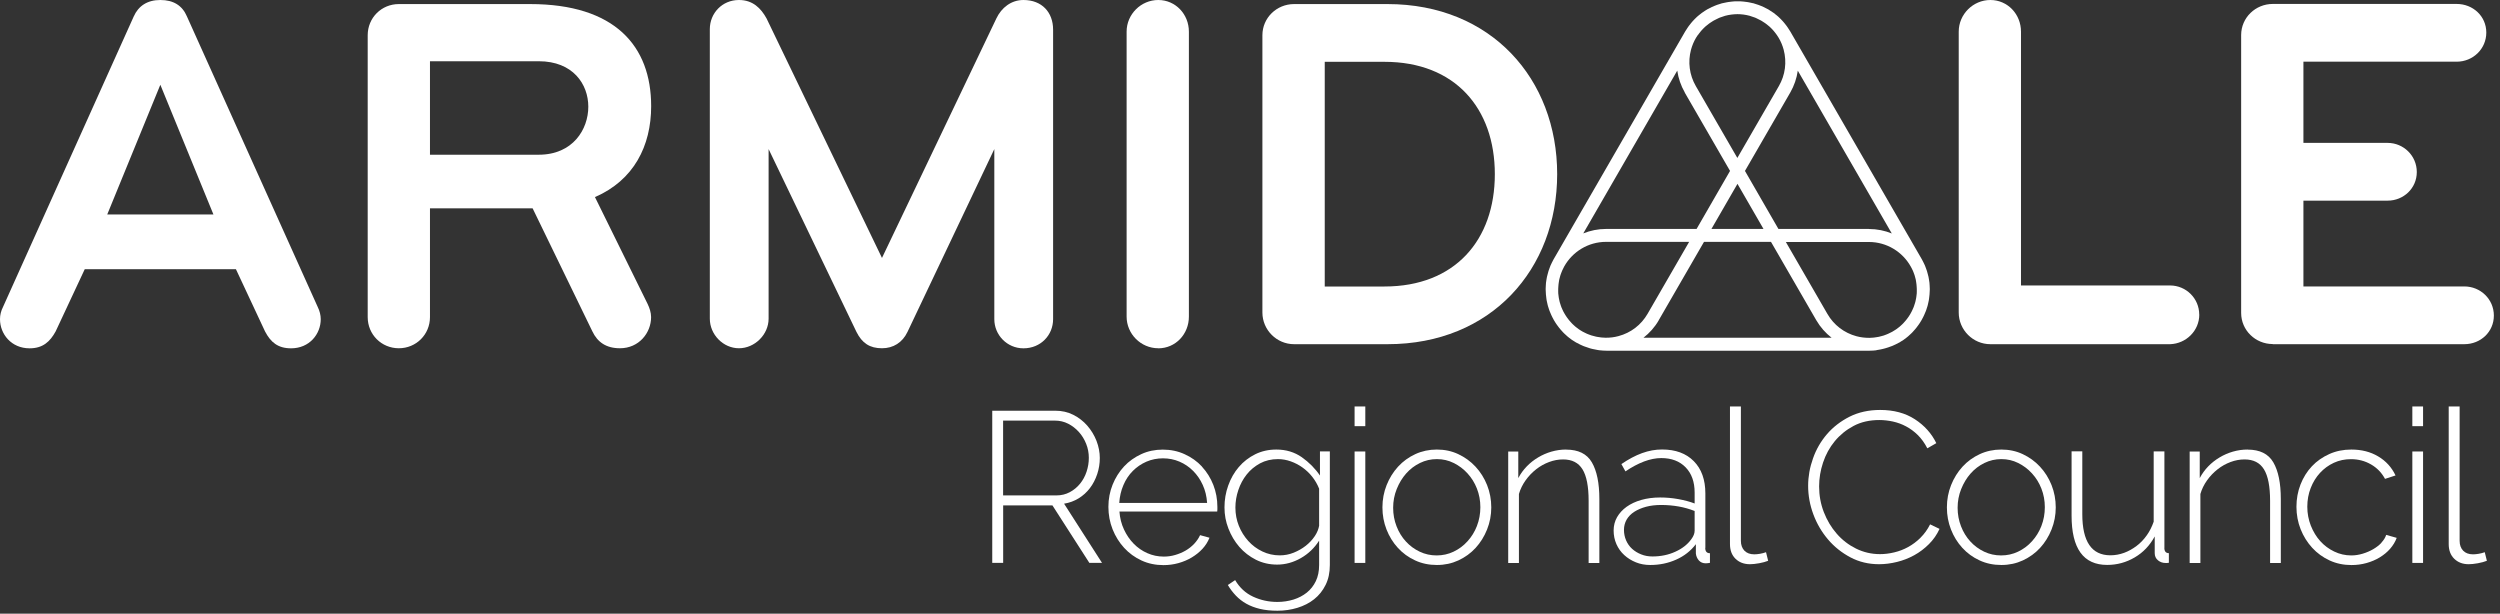 <svg width="387" height="95" viewBox="0 0 387 95" fill="none" xmlns="http://www.w3.org/2000/svg">
<rect x="0" y="0" width="387" height="95" fill="#333333" stroke="none"/>
<g clip-path="url(#clip0_410_1873)">
<path d="M28.93 2.53C28.22 0.87 26.87 0 24.82 0C22.77 0 21.42 0.95 20.71 2.53L0.47 47.51C0.15 48.14 0 48.77 0 49.41C0 51.7 1.74 53.92 4.58 53.92C6.64 53.92 7.74 52.89 8.61 51.31L13.12 41.67H36.52L41.03 51.31C41.9 52.97 43.01 53.92 45.06 53.92C47.91 53.92 49.65 51.71 49.65 49.41C49.65 48.78 49.49 48.14 49.18 47.51L28.93 2.53ZM16.6 33.2L24.82 13.12L33.04 33.2H16.6Z" fill="white"/>
<path d="M100.8 16.44C100.8 7.11 95.19 0.63 82.06 0.63H61.74C59.05 0.63 56.92 2.76 56.92 5.45V49.09C56.92 51.78 59.05 53.91 61.74 53.91C64.43 53.91 66.56 51.78 66.56 49.09V32.25H82.45L91.7 51.3C92.49 52.96 93.83 53.91 95.97 53.91C98.9 53.91 100.79 51.54 100.79 49.09C100.79 48.38 100.55 47.67 100.24 47.03L92.1 30.51C98.11 27.9 100.8 22.6 100.8 16.44ZM83.4 23.95H66.56V9.48H83.4C88.7 9.48 91.07 13.04 91.07 16.52C91.07 20 88.7 23.95 83.4 23.95Z" fill="white"/>
<path d="M153.92 49.41C153.92 51.86 155.9 53.92 158.43 53.92C161.12 53.92 163.02 51.86 163.02 49.41V4.59C163.02 1.9 161.28 0 158.43 0C156.53 0 155.03 1.19 154.24 2.85L136.53 39.93L118.66 2.85C117.79 1.27 116.53 0 114.39 0C111.78 0 109.88 2.06 109.88 4.51V49.33C109.88 51.78 111.94 53.91 114.39 53.91C116.84 53.91 118.98 51.78 118.98 49.33V23.08L132.58 51.38C133.45 53.12 134.64 53.91 136.53 53.91C138.27 53.91 139.69 53.04 140.48 51.38L153.92 23.08V49.41Z" fill="white"/>
<path d="M179.3 53.92C181.99 53.92 184.04 51.71 184.04 49.02V4.9C184.04 2.21 181.98 0 179.3 0C176.62 0 174.4 2.21 174.4 4.9V49.01C174.4 51.7 176.61 53.91 179.3 53.91V53.92Z" fill="white"/>
<path d="M200.33 53.28H214.8C230.85 53.28 241.05 41.66 241.05 26.95C241.05 12.24 230.84 0.63 214.79 0.63H200.32C197.63 0.63 195.42 2.76 195.42 5.45V48.38C195.42 51.07 197.63 53.28 200.32 53.28H200.33ZM205.07 9.57H214.32C225.23 9.57 231.4 16.76 231.4 26.96C231.4 37.16 225.23 44.35 214.32 44.35H205.07V9.57Z" fill="white"/>
<path d="M340.44 48.7C340.44 46.17 338.38 44.19 335.93 44.19H312.85V4.9C312.85 2.21 310.79 0 308.11 0C305.43 0 303.21 2.21 303.21 4.9V48.38C303.21 51.07 305.42 53.28 308.11 53.28H335.94C338.39 53.2 340.45 51.22 340.45 48.69L340.44 48.7Z" fill="white"/>
<path d="M351.82 53.28H381.47C384 53.28 386.05 51.38 386.05 48.85C386.05 46.32 383.99 44.34 381.47 44.34H356.57V31.06H369.61C372.06 31.06 374.12 29.16 374.12 26.63C374.12 24.1 372.06 22.12 369.61 22.12H356.57V9.55H380.29C382.82 9.55 384.88 7.57 384.88 5.04C384.88 2.51 382.82 0.61 380.29 0.61H351.83C349.14 0.61 346.93 2.74 346.93 5.43V48.44C346.93 51.13 349.14 53.26 351.83 53.26L351.82 53.28Z" fill="white"/>
<path d="M290.42 54.21C290.52 54.2 290.62 54.18 290.72 54.16C290.99 54.12 291.26 54.07 291.52 54C291.63 53.97 291.74 53.95 291.86 53.91C292.15 53.83 292.44 53.73 292.72 53.62C292.79 53.59 292.85 53.57 292.92 53.55C293.26 53.41 293.59 53.24 293.91 53.07C293.95 53.05 293.98 53.04 294.02 53.02C294.13 52.95 294.24 52.88 294.35 52.81C294.46 52.74 294.56 52.68 294.67 52.61C294.84 52.49 295 52.37 295.16 52.24C295.23 52.18 295.31 52.12 295.38 52.06C295.55 51.92 295.71 51.77 295.86 51.62C295.92 51.56 295.98 51.5 296.04 51.44C296.19 51.29 296.33 51.13 296.47 50.96C296.53 50.89 296.59 50.82 296.65 50.74C296.77 50.59 296.89 50.43 297 50.27C297.07 50.17 297.14 50.07 297.21 49.96C297.3 49.83 297.38 49.69 297.46 49.55C297.54 49.41 297.62 49.27 297.69 49.12C297.75 49.01 297.8 48.9 297.85 48.79C297.93 48.61 298.01 48.43 298.08 48.25C298.11 48.16 298.14 48.08 298.18 47.99C298.25 47.79 298.32 47.58 298.38 47.37C298.4 47.29 298.42 47.21 298.44 47.13C298.49 46.92 298.54 46.7 298.58 46.49C298.6 46.4 298.61 46.3 298.62 46.21C298.65 46.01 298.68 45.81 298.69 45.6C298.7 45.47 298.7 45.35 298.71 45.22C298.71 45.09 298.73 44.97 298.73 44.84C298.73 44.79 298.73 44.74 298.73 44.69C298.73 44.54 298.72 44.39 298.71 44.24C298.71 44.08 298.69 43.92 298.68 43.77C298.66 43.61 298.63 43.46 298.61 43.3C298.59 43.15 298.56 43 298.53 42.85C298.5 42.7 298.45 42.54 298.41 42.39C298.37 42.24 298.33 42.1 298.29 41.95C298.24 41.8 298.18 41.65 298.13 41.5C298.08 41.36 298.03 41.22 297.97 41.08C297.91 40.93 297.83 40.78 297.76 40.64C297.7 40.51 297.63 40.38 297.56 40.25C297.54 40.21 297.52 40.16 297.49 40.12L277.14 4.88C277.14 4.88 277.1 4.82 277.09 4.8C276.98 4.61 276.86 4.43 276.74 4.26C276.69 4.18 276.63 4.1 276.58 4.03C276.46 3.87 276.34 3.72 276.22 3.57C276.14 3.48 276.06 3.38 275.98 3.29C275.88 3.17 275.77 3.06 275.66 2.95C275.54 2.83 275.43 2.72 275.3 2.6C275.22 2.52 275.13 2.45 275.04 2.38C274.88 2.25 274.72 2.12 274.56 2C274.49 1.95 274.42 1.9 274.35 1.86C274.16 1.73 273.97 1.61 273.78 1.49C273.75 1.47 273.73 1.46 273.7 1.44C273.65 1.41 273.59 1.39 273.54 1.36C273.36 1.26 273.17 1.16 272.99 1.08C272.87 1.02 272.74 0.97 272.62 0.92C272.48 0.86 272.33 0.8 272.18 0.75C272 0.69 271.83 0.63 271.65 0.58C271.58 0.56 271.51 0.53 271.44 0.51C271.4 0.51 271.37 0.5 271.33 0.49C271.13 0.44 270.92 0.4 270.72 0.36C270.62 0.34 270.52 0.32 270.43 0.31C270.24 0.28 270.04 0.26 269.85 0.24C269.73 0.23 269.61 0.22 269.48 0.21C269.32 0.21 269.16 0.21 269 0.21C268.84 0.21 268.68 0.21 268.52 0.21C268.4 0.21 268.28 0.23 268.16 0.24C267.96 0.26 267.77 0.28 267.57 0.31C267.48 0.32 267.38 0.34 267.29 0.36C267.08 0.4 266.87 0.44 266.67 0.49C266.63 0.49 266.6 0.5 266.56 0.51C266.49 0.53 266.42 0.56 266.35 0.58C266.17 0.63 265.99 0.69 265.81 0.75C265.66 0.8 265.52 0.86 265.38 0.92C265.25 0.97 265.13 1.02 265.01 1.08C264.82 1.17 264.64 1.26 264.46 1.36C264.41 1.39 264.35 1.41 264.3 1.44C264.27 1.46 264.25 1.47 264.22 1.49C264.02 1.6 263.84 1.73 263.65 1.86C263.58 1.91 263.51 1.95 263.44 2C263.27 2.12 263.11 2.25 262.96 2.38C262.87 2.45 262.79 2.52 262.7 2.6C262.58 2.71 262.46 2.83 262.34 2.95C262.23 3.06 262.12 3.17 262.02 3.29C261.94 3.38 261.86 3.48 261.78 3.57C261.65 3.72 261.53 3.87 261.42 4.03C261.36 4.11 261.31 4.19 261.26 4.26C261.14 4.44 261.02 4.62 260.91 4.8C260.89 4.83 260.87 4.86 260.86 4.88L240.51 40.12C240.51 40.12 240.47 40.21 240.44 40.25C240.37 40.38 240.31 40.51 240.24 40.64C240.17 40.79 240.09 40.93 240.03 41.08C239.97 41.22 239.92 41.36 239.87 41.5C239.81 41.65 239.75 41.8 239.71 41.95C239.66 42.09 239.63 42.24 239.59 42.39C239.55 42.54 239.5 42.69 239.47 42.85C239.44 43 239.42 43.15 239.39 43.3C239.36 43.46 239.34 43.61 239.32 43.77C239.3 43.93 239.3 44.08 239.29 44.24C239.29 44.39 239.27 44.54 239.27 44.69C239.27 44.74 239.27 44.79 239.27 44.84C239.27 44.97 239.28 45.1 239.29 45.22C239.29 45.35 239.29 45.47 239.31 45.6C239.33 45.8 239.35 46.01 239.38 46.21C239.39 46.3 239.41 46.4 239.42 46.49C239.46 46.71 239.51 46.92 239.56 47.13C239.58 47.21 239.6 47.29 239.62 47.37C239.68 47.58 239.75 47.79 239.82 47.99C239.85 48.08 239.88 48.16 239.92 48.25C239.99 48.43 240.07 48.61 240.15 48.79C240.2 48.9 240.25 49.01 240.31 49.12C240.38 49.26 240.46 49.41 240.54 49.55C240.62 49.69 240.7 49.82 240.79 49.96C240.86 50.06 240.93 50.17 241 50.27C241.11 50.43 241.23 50.58 241.35 50.74C241.41 50.81 241.47 50.89 241.53 50.96C241.67 51.12 241.81 51.28 241.96 51.44C242.02 51.5 242.08 51.56 242.14 51.62C242.3 51.77 242.46 51.92 242.62 52.06C242.69 52.12 242.77 52.18 242.84 52.24C243 52.37 243.16 52.49 243.33 52.61C243.43 52.68 243.54 52.75 243.65 52.81C243.76 52.88 243.86 52.96 243.98 53.02C244.02 53.04 244.05 53.05 244.09 53.07C244.41 53.25 244.74 53.41 245.07 53.55C245.14 53.58 245.21 53.6 245.28 53.63C245.56 53.74 245.84 53.83 246.13 53.92C246.24 53.95 246.36 53.98 246.47 54.01C246.73 54.07 247 54.12 247.27 54.17C247.37 54.19 247.47 54.2 247.58 54.22C247.95 54.26 248.32 54.29 248.7 54.29H289.4C289.78 54.29 290.15 54.26 290.52 54.22L290.42 54.21ZM247.99 52.25C247.93 52.25 247.86 52.25 247.8 52.23C247.62 52.21 247.45 52.18 247.27 52.15C247.2 52.14 247.13 52.13 247.06 52.11C246.9 52.08 246.75 52.03 246.6 51.99C246.51 51.97 246.43 51.94 246.34 51.92C246.21 51.88 246.08 51.83 245.95 51.78C245.85 51.74 245.75 51.71 245.65 51.66C245.53 51.61 245.42 51.55 245.3 51.49C245.2 51.44 245.1 51.39 245 51.34C244.88 51.27 244.77 51.2 244.65 51.13C244.56 51.07 244.47 51.02 244.39 50.96C244.26 50.87 244.14 50.78 244.02 50.68C243.96 50.63 243.89 50.58 243.83 50.53C243.7 50.42 243.58 50.31 243.46 50.19C243.41 50.14 243.36 50.09 243.31 50.04C243.19 49.92 243.08 49.8 242.98 49.67C242.93 49.61 242.88 49.55 242.83 49.49C242.74 49.37 242.65 49.25 242.56 49.13C242.5 49.05 242.44 48.96 242.39 48.88C242.32 48.78 242.26 48.67 242.2 48.57C242.13 48.46 242.07 48.34 242.01 48.23C241.97 48.15 241.93 48.06 241.89 47.98C241.82 47.84 241.76 47.69 241.7 47.55C241.67 47.48 241.65 47.42 241.63 47.35C241.57 47.19 241.52 47.02 241.47 46.85C241.45 46.79 241.44 46.73 241.42 46.67C241.38 46.5 241.34 46.33 241.31 46.15C241.3 46.08 241.29 46.01 241.28 45.94C241.26 45.78 241.24 45.62 241.22 45.45C241.22 45.35 241.21 45.26 241.21 45.16C241.21 45.02 241.2 44.88 241.21 44.73C241.21 44.61 241.22 44.5 241.23 44.38C241.23 44.25 241.24 44.12 241.26 44C241.27 43.88 241.29 43.76 241.31 43.65C241.33 43.53 241.35 43.4 241.37 43.28C241.4 43.16 241.43 43.05 241.46 42.94C241.49 42.82 241.52 42.7 241.56 42.58C241.6 42.47 241.64 42.36 241.68 42.25C241.72 42.13 241.77 42.02 241.82 41.9C241.87 41.79 241.93 41.68 241.98 41.57C242.03 41.46 242.09 41.35 242.14 41.25C243.41 38.98 245.84 37.44 248.62 37.44H261.48L255.05 48.57C254.06 50.29 252.46 51.52 250.54 52.03C249.88 52.21 249.21 52.29 248.54 52.28C248.36 52.28 248.17 52.27 247.99 52.25ZM262.86 5.4C262.9 5.34 262.94 5.28 262.98 5.23C263.07 5.1 263.17 4.98 263.27 4.86C263.33 4.79 263.39 4.72 263.45 4.65C263.53 4.56 263.62 4.47 263.71 4.38C263.8 4.29 263.89 4.2 263.99 4.11C264.06 4.05 264.13 3.99 264.2 3.94C264.32 3.84 264.45 3.73 264.58 3.64C264.63 3.6 264.69 3.56 264.74 3.53C264.89 3.43 265.04 3.33 265.19 3.24C265.24 3.21 265.29 3.19 265.33 3.16C265.55 3.04 265.77 2.93 265.99 2.83C266.06 2.8 266.14 2.76 266.21 2.73C266.43 2.64 266.66 2.57 266.89 2.5C266.94 2.49 266.99 2.47 267.03 2.45C267.67 2.28 268.31 2.2 268.95 2.19C269.59 2.19 270.24 2.28 270.87 2.45C270.92 2.46 270.97 2.48 271.01 2.5C271.24 2.57 271.46 2.64 271.69 2.73C271.77 2.76 271.84 2.79 271.91 2.83C272.13 2.93 272.35 3.04 272.57 3.16C272.62 3.19 272.67 3.21 272.71 3.24C272.86 3.33 273.01 3.43 273.16 3.53C273.21 3.57 273.27 3.6 273.32 3.64C273.45 3.74 273.58 3.84 273.7 3.94C273.77 4 273.84 4.05 273.91 4.11C274.01 4.2 274.1 4.29 274.19 4.38C274.28 4.47 274.37 4.56 274.45 4.65C274.51 4.72 274.57 4.79 274.63 4.86C274.73 4.98 274.83 5.1 274.92 5.23C274.96 5.29 275 5.34 275.04 5.4C275.14 5.54 275.24 5.69 275.33 5.84C275.67 6.41 275.93 7.03 276.11 7.69C276.62 9.61 276.36 11.61 275.37 13.32L268.94 24.45L262.51 13.32C261.52 11.6 261.26 9.6 261.77 7.69C261.95 7.03 262.21 6.41 262.55 5.84C262.64 5.69 262.74 5.54 262.84 5.4H262.86ZM295.95 41.57C296 41.68 296.06 41.79 296.11 41.9C296.16 42.02 296.2 42.13 296.25 42.25C296.29 42.36 296.34 42.47 296.37 42.58C296.41 42.7 296.44 42.82 296.47 42.94C296.5 43.05 296.53 43.17 296.56 43.28C296.59 43.4 296.6 43.53 296.62 43.65C296.64 43.77 296.66 43.88 296.67 44C296.68 44.13 296.69 44.26 296.7 44.38C296.7 44.49 296.72 44.61 296.72 44.73C296.72 44.87 296.72 45.02 296.72 45.16C296.72 45.26 296.72 45.35 296.71 45.45C296.7 45.61 296.68 45.78 296.65 45.94C296.64 46.01 296.63 46.08 296.62 46.15C296.59 46.32 296.55 46.49 296.51 46.67C296.49 46.73 296.48 46.79 296.46 46.85C296.41 47.02 296.36 47.18 296.3 47.35C296.28 47.42 296.25 47.48 296.23 47.55C296.17 47.7 296.11 47.84 296.04 47.98C296 48.06 295.96 48.15 295.92 48.23C295.86 48.35 295.8 48.46 295.73 48.58C295.67 48.69 295.61 48.79 295.54 48.89C295.49 48.98 295.43 49.06 295.37 49.14C295.28 49.26 295.2 49.38 295.1 49.5C295.05 49.56 295 49.62 294.95 49.68C294.84 49.81 294.73 49.93 294.62 50.05C294.57 50.1 294.52 50.15 294.47 50.2C294.35 50.32 294.23 50.43 294.1 50.54C294.04 50.59 293.98 50.64 293.91 50.69C293.79 50.79 293.67 50.88 293.54 50.97C293.45 51.03 293.36 51.09 293.27 51.14C293.16 51.21 293.04 51.28 292.93 51.35C292.83 51.4 292.73 51.45 292.63 51.5C292.51 51.56 292.4 51.62 292.28 51.67C292.18 51.71 292.08 51.75 291.99 51.79C291.86 51.84 291.73 51.89 291.59 51.94C291.51 51.97 291.42 51.99 291.33 52.01C291.18 52.05 291.03 52.1 290.87 52.13C290.8 52.15 290.73 52.16 290.65 52.17C290.48 52.2 290.31 52.23 290.13 52.25C290.06 52.25 290 52.26 289.93 52.27C289.75 52.28 289.57 52.3 289.39 52.3C288.72 52.3 288.05 52.23 287.39 52.05C285.48 51.54 283.87 50.31 282.88 48.59L276.45 37.46H289.31C292.09 37.46 294.52 39 295.79 41.27C295.85 41.38 295.9 41.49 295.96 41.59L295.95 41.57ZM289.31 35.44H275.3L270.12 26.46L277.13 14.33C277.74 13.27 278.13 12.12 278.3 10.94L292.85 36.14C291.76 35.7 290.57 35.45 289.32 35.45L289.31 35.44ZM272.99 35.44H264.93L268.96 28.46L272.99 35.44ZM260.8 14.33L267.81 26.46L262.63 35.44H248.62C247.37 35.44 246.18 35.69 245.09 36.13L259.64 10.93C259.81 12.11 260.2 13.26 260.81 14.32L260.8 14.33ZM256.77 49.57L263.78 37.44H274.15L281.16 49.57C281.79 50.65 282.6 51.56 283.53 52.28H254.41C255.34 51.56 256.16 50.65 256.78 49.57H256.77Z" fill="white"/>
<path d="M166.96 77.15C167.65 76.73 168.23 76.2 168.72 75.56C169.21 74.92 169.58 74.19 169.85 73.39C170.12 72.58 170.25 71.75 170.25 70.89C170.25 70.03 170.08 69.13 169.74 68.25C169.4 67.38 168.92 66.59 168.31 65.89C167.7 65.19 166.98 64.64 166.14 64.21C165.3 63.79 164.38 63.58 163.39 63.58H153.6V87.13H155.29V78.24H162.92L168.63 87.13H170.59L164.72 77.97C165.54 77.84 166.29 77.56 166.98 77.14L166.96 77.15ZM155.28 76.69V65.11H163.31C164.04 65.11 164.72 65.27 165.35 65.59C165.98 65.91 166.53 66.34 167.01 66.87C167.49 67.4 167.86 68.01 168.14 68.71C168.42 69.41 168.55 70.13 168.55 70.88C168.55 71.63 168.43 72.32 168.2 73.02C167.97 73.72 167.63 74.34 167.19 74.88C166.75 75.42 166.22 75.86 165.6 76.19C164.98 76.52 164.29 76.69 163.54 76.69H155.28Z" fill="white"/>
<path d="M186.07 72.23C185.32 71.42 184.42 70.78 183.38 70.31C182.34 69.83 181.21 69.6 180 69.6C178.79 69.6 177.69 69.83 176.67 70.3C175.65 70.77 174.75 71.4 174 72.21C173.25 73.02 172.66 73.96 172.23 75.03C171.8 76.1 171.58 77.25 171.58 78.46C171.58 79.67 171.8 80.86 172.23 81.94C172.66 83.02 173.26 83.98 174.02 84.81C174.78 85.64 175.68 86.29 176.72 86.77C177.76 87.25 178.89 87.48 180.1 87.48C180.9 87.48 181.67 87.38 182.42 87.17C183.17 86.96 183.86 86.67 184.49 86.29C185.12 85.91 185.67 85.47 186.15 84.95C186.63 84.43 186.98 83.86 187.23 83.24L185.77 82.84C185.55 83.33 185.24 83.77 184.86 84.18C184.47 84.59 184.03 84.94 183.53 85.23C183.03 85.52 182.5 85.74 181.92 85.91C181.34 86.08 180.76 86.16 180.16 86.16C179.25 86.16 178.4 85.98 177.61 85.63C176.81 85.28 176.11 84.79 175.5 84.17C174.89 83.55 174.39 82.82 173.99 81.96C173.59 81.1 173.36 80.19 173.29 79.19H188.42C188.42 79.19 188.45 79.04 188.45 78.87V78.46C188.45 77.27 188.24 76.13 187.82 75.06C187.4 73.99 186.81 73.05 186.06 72.24L186.07 72.23ZM173.26 77.85C173.33 76.85 173.54 75.93 173.91 75.08C174.27 74.23 174.76 73.5 175.37 72.89C175.98 72.28 176.68 71.81 177.48 71.46C178.28 71.12 179.13 70.95 180.03 70.95C180.93 70.95 181.79 71.12 182.58 71.46C183.38 71.8 184.08 72.28 184.69 72.89C185.3 73.5 185.8 74.22 186.18 75.06C186.57 75.9 186.79 76.83 186.86 77.85H173.26Z" fill="white"/>
<path d="M204.35 73.64C203.58 72.51 202.63 71.56 201.51 70.77C200.39 69.99 199.08 69.59 197.58 69.59C196.39 69.59 195.3 69.83 194.31 70.32C193.33 70.81 192.48 71.46 191.77 72.29C191.06 73.12 190.51 74.08 190.13 75.16C189.74 76.24 189.55 77.37 189.55 78.54C189.55 79.71 189.75 80.76 190.16 81.82C190.57 82.88 191.13 83.83 191.85 84.66C192.57 85.49 193.43 86.15 194.42 86.65C195.42 87.15 196.51 87.4 197.7 87.4C198.98 87.4 200.21 87.06 201.38 86.39C202.55 85.72 203.49 84.81 204.2 83.69V87.47C204.2 88.42 204.03 89.25 203.69 89.96C203.35 90.67 202.88 91.26 202.3 91.73C201.71 92.2 201.03 92.56 200.24 92.81C199.45 93.05 198.62 93.18 197.74 93.18C196.41 93.18 195.16 92.91 193.99 92.37C192.82 91.83 191.89 90.97 191.2 89.8L190.07 90.56C190.42 91.16 190.84 91.7 191.31 92.2C191.79 92.7 192.33 93.12 192.94 93.46C193.55 93.8 194.25 94.07 195.05 94.26C195.85 94.45 196.74 94.54 197.74 94.54C198.82 94.54 199.86 94.39 200.84 94.09C201.82 93.79 202.69 93.35 203.43 92.76C204.17 92.17 204.76 91.44 205.2 90.55C205.64 89.67 205.86 88.64 205.86 87.46V69.88H204.33V73.63L204.35 73.64ZM204.21 81.33C204.12 81.88 203.9 82.44 203.53 82.99C203.16 83.54 202.7 84.04 202.14 84.48C201.58 84.92 200.95 85.28 200.25 85.56C199.55 85.84 198.84 85.97 198.11 85.97C197.16 85.97 196.26 85.77 195.42 85.37C194.58 84.97 193.85 84.43 193.23 83.74C192.61 83.05 192.12 82.27 191.77 81.39C191.42 80.51 191.24 79.57 191.24 78.57C191.24 77.66 191.39 76.76 191.69 75.87C191.99 74.97 192.42 74.17 192.98 73.46C193.54 72.75 194.23 72.18 195.05 71.73C195.87 71.29 196.8 71.07 197.84 71.07C198.5 71.07 199.16 71.19 199.81 71.42C200.46 71.65 201.07 71.97 201.63 72.37C202.19 72.77 202.7 73.25 203.14 73.81C203.58 74.37 203.94 74.99 204.2 75.65V81.32L204.21 81.33Z" fill="white"/>
<path d="M211.35 69.89H209.69V87.14H211.35V69.89Z" fill="white"/>
<path d="M211.35 62.92H209.69V65.97H211.35V62.92Z" fill="white"/>
<path d="M228.41 72.24C227.65 71.42 226.76 70.78 225.74 70.3C224.72 69.82 223.62 69.59 222.42 69.59C221.22 69.59 220.11 69.83 219.09 70.3C218.07 70.77 217.17 71.42 216.42 72.24C215.67 73.06 215.08 74.01 214.65 75.09C214.22 76.17 214 77.32 214 78.54C214 79.76 214.21 80.87 214.63 81.96C215.05 83.04 215.64 83.99 216.39 84.81C217.14 85.63 218.03 86.28 219.06 86.75C220.09 87.23 221.21 87.46 222.43 87.46C223.65 87.46 224.74 87.22 225.76 86.75C226.79 86.27 227.68 85.63 228.43 84.81C229.18 83.99 229.77 83.04 230.2 81.96C230.63 80.88 230.85 79.74 230.85 78.54C230.85 77.34 230.63 76.17 230.2 75.09C229.77 74.01 229.17 73.06 228.41 72.24ZM228.63 81.42C228.28 82.32 227.79 83.11 227.17 83.79C226.55 84.48 225.83 85.01 225.01 85.4C224.19 85.79 223.32 85.98 222.39 85.98C221.46 85.98 220.59 85.79 219.77 85.4C218.95 85.01 218.24 84.49 217.63 83.82C217.02 83.16 216.54 82.38 216.19 81.48C215.84 80.58 215.66 79.63 215.66 78.61C215.66 77.59 215.84 76.63 216.21 75.71C216.58 74.79 217.06 73.99 217.67 73.3C218.28 72.61 218.99 72.07 219.81 71.67C220.63 71.27 221.5 71.07 222.43 71.07C223.36 71.07 224.23 71.27 225.03 71.67C225.84 72.07 226.55 72.6 227.17 73.28C227.79 73.96 228.28 74.74 228.63 75.64C228.98 76.54 229.16 77.49 229.16 78.51C229.16 79.53 228.98 80.52 228.63 81.41V81.42Z" fill="white"/>
<path d="M242.43 69.59C241.66 69.59 240.9 69.7 240.17 69.91C239.44 70.12 238.75 70.42 238.1 70.81C237.45 71.2 236.86 71.66 236.34 72.2C235.82 72.74 235.38 73.34 235.03 74.01V69.9H233.47V87.15H235.13V76.47C235.35 75.72 235.69 75.02 236.16 74.36C236.62 73.71 237.17 73.14 237.79 72.65C238.41 72.16 239.08 71.79 239.8 71.52C240.52 71.25 241.24 71.12 241.97 71.12C243.34 71.12 244.34 71.63 244.97 72.65C245.6 73.67 245.92 75.29 245.92 77.53V87.15H247.58V77.23C247.58 74.78 247.19 72.89 246.42 71.57C245.65 70.25 244.32 69.6 242.44 69.6L242.43 69.59Z" fill="white"/>
<path d="M263.99 84.81V76.38C263.99 74.26 263.39 72.59 262.2 71.39C261.01 70.18 259.37 69.58 257.29 69.58C255.21 69.58 253.2 70.33 250.99 71.84L251.62 72.97C252.59 72.31 253.55 71.8 254.49 71.44C255.43 71.09 256.32 70.91 257.16 70.91C258.75 70.91 260.01 71.39 260.94 72.35C261.87 73.31 262.33 74.61 262.33 76.25V77.94C261.58 77.65 260.73 77.43 259.79 77.26C258.85 77.09 257.92 77.01 256.99 77.01C255.93 77.01 254.95 77.14 254.07 77.39C253.19 77.64 252.43 78 251.8 78.45C251.17 78.9 250.68 79.44 250.32 80.06C249.97 80.68 249.79 81.37 249.79 82.12C249.79 82.87 249.93 83.57 250.22 84.23C250.51 84.88 250.91 85.45 251.43 85.92C251.95 86.4 252.55 86.77 253.24 87.05C253.93 87.33 254.67 87.46 255.46 87.46C256.9 87.46 258.24 87.18 259.47 86.63C260.71 86.08 261.73 85.28 262.52 84.24V85.67C262.56 86.09 262.72 86.45 262.98 86.75C263.25 87.05 263.6 87.2 264.04 87.2C264.13 87.2 264.23 87.2 264.35 87.18C264.47 87.17 264.59 87.15 264.7 87.13V85.64C264.21 85.64 263.97 85.36 263.97 84.81H263.99ZM262.33 82.16C262.33 82.58 262.15 83.02 261.8 83.49C261.22 84.29 260.4 84.93 259.33 85.41C258.26 85.9 257.08 86.14 255.8 86.14C255.18 86.14 254.6 86.04 254.06 85.82C253.52 85.61 253.05 85.32 252.65 84.96C252.25 84.6 251.94 84.16 251.72 83.65C251.5 83.14 251.39 82.6 251.39 82.02C251.39 81.44 251.53 80.92 251.8 80.44C252.08 79.96 252.47 79.56 252.98 79.23C253.49 78.9 254.1 78.64 254.8 78.45C255.51 78.26 256.29 78.17 257.15 78.17C258.08 78.17 258.97 78.25 259.84 78.4C260.7 78.55 261.53 78.79 262.33 79.1V82.15V82.16Z" fill="white"/>
<path d="M272.43 85.73C272.09 85.79 271.79 85.81 271.55 85.81C270.91 85.81 270.41 85.62 270.04 85.25C269.68 84.87 269.49 84.37 269.49 83.72V62.92H267.8V84.22C267.8 85.17 268.08 85.93 268.65 86.49C269.22 87.05 269.96 87.34 270.89 87.34C271.29 87.34 271.76 87.29 272.32 87.19C272.87 87.09 273.34 86.96 273.71 86.81L273.38 85.48C273.09 85.59 272.78 85.67 272.43 85.73Z" fill="white"/>
<path d="M297.3 83.24C296.7 83.83 296.06 84.31 295.38 84.68C294.69 85.06 293.98 85.33 293.22 85.51C292.47 85.69 291.74 85.78 291.03 85.78C289.7 85.78 288.46 85.49 287.31 84.92C286.16 84.35 285.16 83.58 284.32 82.61C283.48 81.65 282.82 80.54 282.33 79.28C281.84 78.02 281.6 76.69 281.6 75.3C281.6 74.06 281.8 72.83 282.21 71.6C282.62 70.37 283.22 69.27 284.02 68.3C284.82 67.33 285.79 66.54 286.94 65.93C288.09 65.32 289.42 65.02 290.92 65.02C291.61 65.02 292.3 65.1 293.01 65.25C293.72 65.41 294.4 65.65 295.05 66C295.7 66.34 296.31 66.79 296.87 67.34C297.43 67.89 297.93 68.58 298.35 69.4L299.74 68.6C299.01 67.1 297.9 65.86 296.42 64.9C294.94 63.94 293.15 63.46 291.05 63.46C289.28 63.46 287.7 63.81 286.32 64.5C284.94 65.2 283.77 66.1 282.82 67.2C281.87 68.31 281.14 69.56 280.65 70.97C280.15 72.37 279.9 73.78 279.9 75.2C279.9 76.7 280.17 78.18 280.71 79.63C281.25 81.08 282.01 82.37 282.98 83.51C283.95 84.65 285.11 85.57 286.45 86.28C287.79 86.99 289.26 87.34 290.88 87.34C291.79 87.34 292.71 87.22 293.65 86.99C294.59 86.76 295.48 86.41 296.32 85.95C297.16 85.49 297.92 84.91 298.61 84.22C299.3 83.53 299.84 82.75 300.24 81.87L298.78 81.17C298.38 81.97 297.88 82.66 297.29 83.24H297.3Z" fill="white"/>
<path d="M315.79 72.24C315.03 71.42 314.14 70.78 313.12 70.3C312.1 69.82 311 69.59 309.8 69.59C308.6 69.59 307.49 69.83 306.47 70.3C305.45 70.77 304.55 71.42 303.8 72.24C303.05 73.06 302.46 74.01 302.03 75.09C301.6 76.17 301.38 77.32 301.38 78.54C301.38 79.76 301.59 80.87 302.01 81.96C302.43 83.04 303.02 83.99 303.77 84.81C304.52 85.63 305.41 86.28 306.44 86.75C307.47 87.23 308.59 87.46 309.81 87.46C311.03 87.46 312.12 87.22 313.14 86.75C314.17 86.27 315.06 85.63 315.81 84.81C316.56 83.99 317.15 83.04 317.58 81.96C318.01 80.88 318.23 79.74 318.23 78.54C318.23 77.34 318.01 76.17 317.58 75.09C317.15 74.01 316.55 73.06 315.79 72.24ZM316.01 81.42C315.66 82.32 315.17 83.11 314.55 83.79C313.93 84.48 313.21 85.01 312.39 85.4C311.57 85.79 310.7 85.98 309.77 85.98C308.84 85.98 307.97 85.79 307.15 85.4C306.33 85.01 305.62 84.49 305.01 83.82C304.4 83.16 303.92 82.38 303.57 81.48C303.22 80.58 303.04 79.63 303.04 78.61C303.04 77.59 303.22 76.63 303.59 75.71C303.96 74.79 304.44 73.99 305.05 73.3C305.66 72.61 306.37 72.07 307.19 71.67C308.01 71.27 308.88 71.07 309.81 71.07C310.74 71.07 311.61 71.27 312.41 71.67C313.22 72.07 313.93 72.6 314.55 73.28C315.17 73.96 315.66 74.74 316.01 75.64C316.36 76.54 316.54 77.49 316.54 78.51C316.54 79.53 316.36 80.52 316.01 81.41V81.42Z" fill="white"/>
<path d="M335.05 84.81V69.88H333.39V80.76C333.12 81.53 332.77 82.24 332.31 82.88C331.86 83.52 331.33 84.07 330.73 84.52C330.13 84.97 329.49 85.33 328.81 85.58C328.12 85.83 327.42 85.96 326.69 85.96C323.79 85.96 322.34 83.84 322.34 79.59V69.87H320.68V79.82C320.68 84.91 322.51 87.45 326.19 87.45C327.72 87.45 329.14 87.06 330.45 86.29C331.77 85.52 332.8 84.43 333.55 83.04V85.63C333.55 86.09 333.72 86.46 334.06 86.74C334.4 87.02 334.79 87.15 335.24 87.15H335.44C335.53 87.15 335.63 87.14 335.74 87.12V85.63C335.28 85.63 335.04 85.35 335.04 84.8L335.05 84.81Z" fill="white"/>
<path d="M347.92 69.59C347.15 69.59 346.39 69.7 345.66 69.91C344.93 70.12 344.24 70.42 343.59 70.81C342.94 71.2 342.35 71.66 341.83 72.2C341.31 72.74 340.87 73.34 340.52 74.01V69.9H338.96V87.15H340.62V76.47C340.84 75.72 341.18 75.02 341.65 74.36C342.11 73.71 342.66 73.14 343.28 72.65C343.9 72.16 344.57 71.79 345.29 71.52C346.01 71.25 346.73 71.12 347.46 71.12C348.83 71.12 349.83 71.63 350.46 72.65C351.09 73.67 351.41 75.29 351.41 77.53V87.15H353.07V77.23C353.07 74.78 352.68 72.89 351.91 71.57C351.14 70.25 349.81 69.6 347.93 69.6L347.92 69.59Z" fill="white"/>
<path d="M368.67 84C368.31 84.39 367.87 84.72 367.38 85.01C366.88 85.3 366.34 85.53 365.75 85.71C365.16 85.89 364.57 85.98 363.98 85.98C363.05 85.98 362.17 85.78 361.34 85.38C360.51 84.98 359.79 84.45 359.18 83.77C358.57 83.1 358.09 82.3 357.72 81.38C357.36 80.46 357.17 79.48 357.17 78.44C357.17 77.4 357.35 76.43 357.7 75.54C358.05 74.64 358.53 73.86 359.14 73.2C359.75 72.54 360.46 72.02 361.28 71.64C362.1 71.26 362.98 71.08 363.93 71.08C365.06 71.08 366.09 71.35 367.03 71.89C367.97 72.43 368.69 73.18 369.2 74.13L370.83 73.6C370.23 72.34 369.34 71.36 368.14 70.65C366.95 69.94 365.56 69.59 363.99 69.59C362.75 69.59 361.61 69.82 360.57 70.29C359.53 70.76 358.63 71.38 357.88 72.18C357.13 72.98 356.54 73.92 356.12 75C355.7 76.08 355.49 77.23 355.49 78.45C355.49 79.67 355.71 80.85 356.14 81.93C356.57 83.01 357.17 83.97 357.93 84.8C358.69 85.63 359.59 86.28 360.63 86.76C361.67 87.24 362.8 87.47 364.01 87.47C364.81 87.47 365.58 87.37 366.33 87.16C367.08 86.95 367.77 86.66 368.39 86.28C369.01 85.9 369.55 85.46 370 84.94C370.45 84.42 370.79 83.86 371.01 83.26L369.38 82.8C369.25 83.22 369 83.62 368.63 84.01L368.67 84Z" fill="white"/>
<path d="M375.09 69.89H373.43V87.14H375.09V69.89Z" fill="white"/>
<path d="M375.09 62.92H373.43V65.97H375.09V62.92Z" fill="white"/>
<path d="M383.69 85.73C383.35 85.79 383.05 85.81 382.81 85.81C382.17 85.81 381.67 85.62 381.3 85.25C380.94 84.87 380.75 84.37 380.75 83.72V62.92H379.06V84.22C379.06 85.17 379.34 85.93 379.91 86.49C380.48 87.05 381.22 87.34 382.15 87.34C382.55 87.34 383.02 87.29 383.58 87.19C384.13 87.09 384.6 86.96 384.97 86.81L384.64 85.48C384.35 85.59 384.04 85.67 383.69 85.73Z" fill="white"/>
</g>
<defs>
<clipPath id="clip0_410_1873">
<rect width="386.05" height="94.53" fill="white"/>
</clipPath>
</defs>
</svg>

